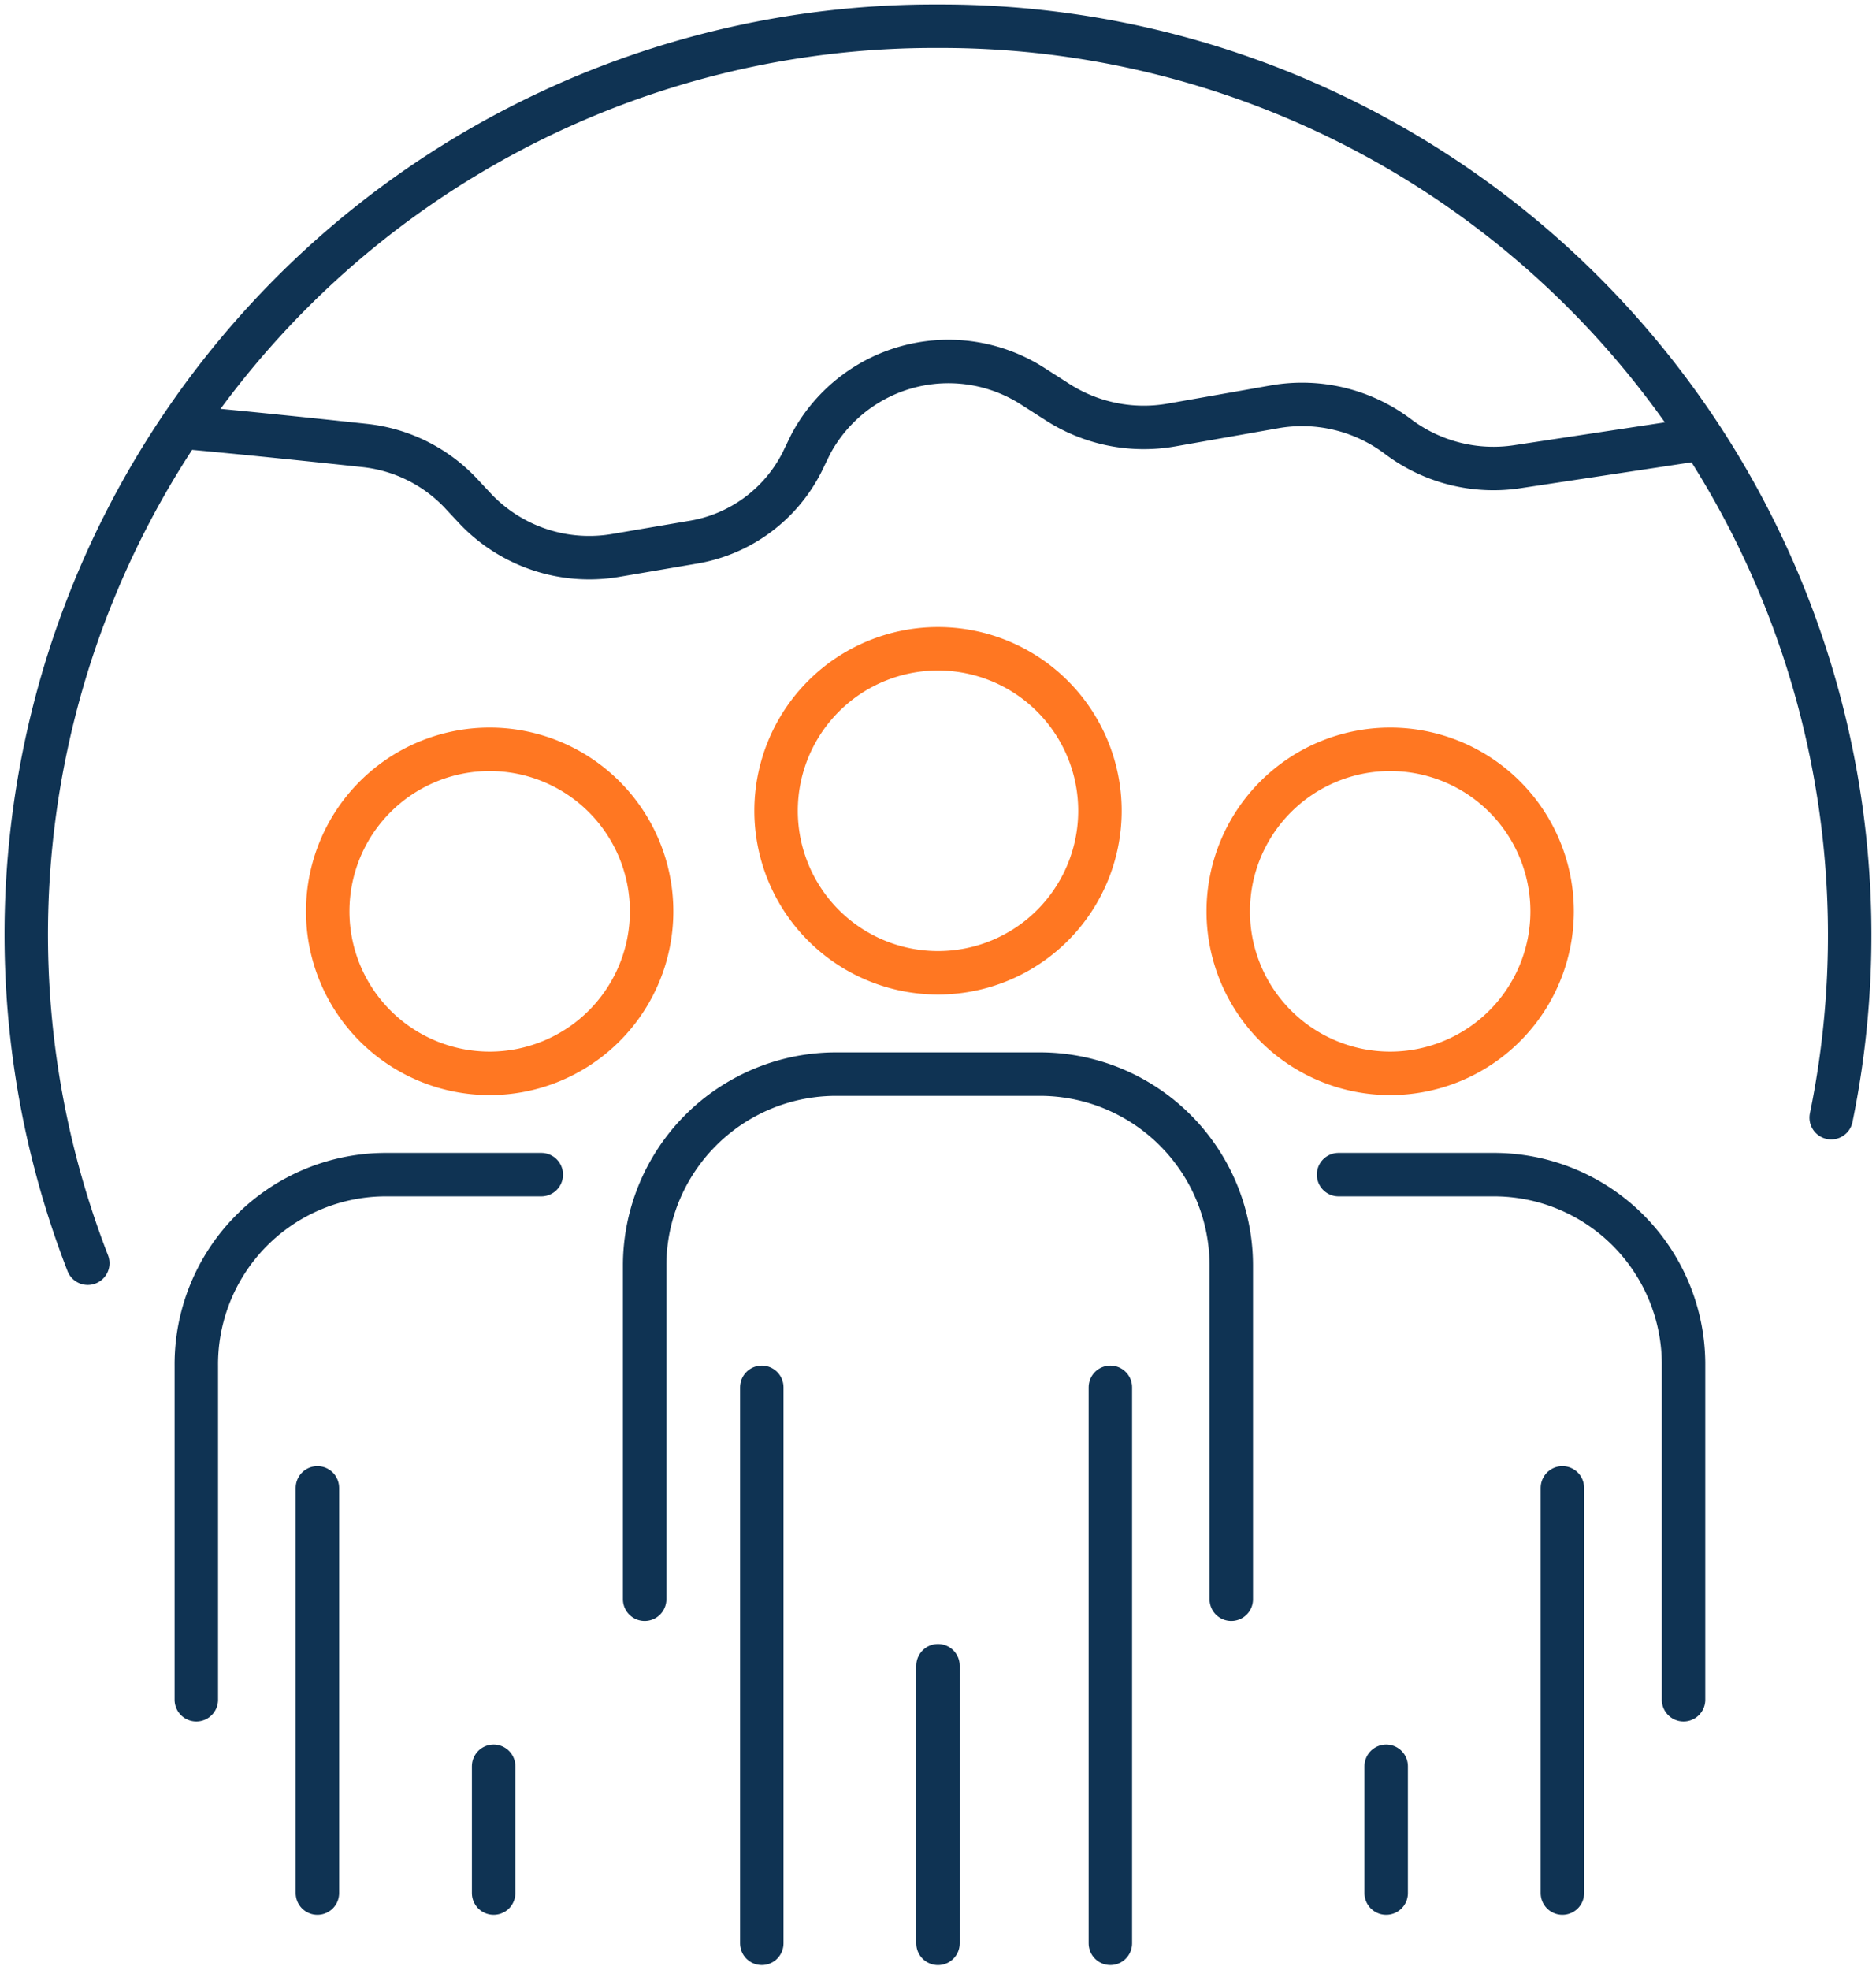 <svg xmlns="http://www.w3.org/2000/svg" xmlns:xlink="http://www.w3.org/1999/xlink" width="86.343" height="90.609" viewBox="0 0 86.343 90.609">
  <defs>
    <clipPath id="clip-path">
      <path id="Path_8949" data-name="Path 8949" d="M0,62.514H86.343V-28.1H0Z" transform="translate(0 28.096)" fill="none"/>
    </clipPath>
  </defs>
  <g id="Group_14130" data-name="Group 14130" transform="translate(0 28.096)">
    <g id="Group_13594" data-name="Group 13594" transform="translate(0 -28.096)" clip-path="url(#clip-path)">
      <g id="Group_13579" data-name="Group 13579" transform="translate(29.67 49.414)">
        <path id="Path_8934" data-name="Path 8934" d="M0,16.665V1.308a8.811,8.811,0,0,1,8.827-8.8h9.349A8.811,8.811,0,0,1,27,1.308V16.665" transform="translate(0 7.49)" fill="none" stroke="#0f3353" stroke-linecap="round" stroke-linejoin="round" stroke-width="2"/>
      </g>
      <g id="Group_13580" data-name="Group 13580" transform="translate(35.061 63.821)">
        <path id="Path_8935" data-name="Path 8935" d="M0,0V25.577" fill="none" stroke="#0f3353" stroke-linecap="round" stroke-linejoin="round" stroke-width="2"/>
      </g>
      <g id="Group_13581" data-name="Group 13581" transform="translate(51.105 63.821)">
        <path id="Path_8936" data-name="Path 8936" d="M0,0V25.577" fill="none" stroke="#0f3353" stroke-linecap="round" stroke-linejoin="round" stroke-width="2"/>
      </g>
      <g id="Group_13582" data-name="Group 13582" transform="translate(43.171 76.629)">
        <path id="Path_8937" data-name="Path 8937" d="M0,8.811V-3.96" transform="translate(0 3.96)" fill="none" stroke="#0f3353" stroke-linecap="round" stroke-linejoin="round" stroke-width="2"/>
      </g>
      <g id="Group_13583" data-name="Group 13583" transform="translate(35.719 29.846)">
        <path id="Path_8938" data-name="Path 8938" d="M10.284,5.142A7.453,7.453,0,1,1,2.831-2.311,7.454,7.454,0,0,1,10.284,5.142Z" transform="translate(4.622 2.311)" fill="none" stroke="#f72" stroke-linecap="round" stroke-linejoin="round" stroke-miterlimit="13.333" stroke-width="2"/>
      </g>
      <g id="Group_13584" data-name="Group 13584" transform="translate(9.036 54.038)">
        <path id="Path_8939" data-name="Path 8939" d="M0,16.665V1.308a8.729,8.729,0,0,1,8.662-8.8h7.214" transform="translate(0 7.49)" fill="none" stroke="#0f3353" stroke-linecap="round" stroke-linejoin="round" stroke-width="2"/>
      </g>
      <g id="Group_13585" data-name="Group 13585" transform="translate(14.609 68.446)">
        <path id="Path_8940" data-name="Path 8940" d="M0,0V18.641" fill="none" stroke="#0f3353" stroke-linecap="round" stroke-linejoin="round" stroke-width="2"/>
      </g>
      <g id="Group_13586" data-name="Group 13586" transform="translate(22.719 81.253)">
        <path id="Path_8941" data-name="Path 8941" d="M0,4.025V-1.809" transform="translate(0 1.809)" fill="none" stroke="#0f3353" stroke-linecap="round" stroke-linejoin="round" stroke-width="2"/>
      </g>
      <g id="Group_13587" data-name="Group 13587" transform="translate(15.084 34.471)">
        <path id="Path_8942" data-name="Path 8942" d="M10.284,5.142A7.453,7.453,0,1,1,2.831-2.311,7.454,7.454,0,0,1,10.284,5.142Z" transform="translate(4.622 2.311)" fill="none" stroke="#f72" stroke-linecap="round" stroke-linejoin="round" stroke-miterlimit="13.333" stroke-width="2"/>
      </g>
      <g id="Group_13588" data-name="Group 13588" transform="translate(61.608 54.038)">
        <path id="Path_8943" data-name="Path 8943" d="M10.954,16.665V1.308a8.731,8.731,0,0,0-8.662-8.8H-4.923" transform="translate(4.923 7.49)" fill="none" stroke="#0f3353" stroke-linecap="round" stroke-linejoin="round" stroke-width="2"/>
      </g>
      <g id="Group_13589" data-name="Group 13589" transform="translate(71.909 68.446)">
        <path id="Path_8944" data-name="Path 8944" d="M0,0V18.641" fill="none" stroke="#0f3353" stroke-linecap="round" stroke-linejoin="round" stroke-width="2"/>
      </g>
      <g id="Group_13590" data-name="Group 13590" transform="translate(63.799 81.253)">
        <path id="Path_8945" data-name="Path 8945" d="M0,4.025V-1.809" transform="translate(0 1.809)" fill="none" stroke="#0f3353" stroke-linecap="round" stroke-linejoin="round" stroke-width="2"/>
      </g>
      <g id="Group_13591" data-name="Group 13591" transform="translate(56.53 34.471)">
        <path id="Path_8946" data-name="Path 8946" d="M0,5.142A7.453,7.453,0,1,0,7.453-2.311,7.454,7.454,0,0,0,0,5.142Z" transform="translate(0 2.311)" fill="none" stroke="#f72" stroke-linecap="round" stroke-linejoin="round" stroke-miterlimit="13.333" stroke-width="2"/>
      </g>
      <g id="Group_13592" data-name="Group 13592" transform="translate(1.208 1.206)">
        <path id="Path_8947" data-name="Path 8947" d="M1.954,39.26A41.785,41.785,0,0,1,41.086-17.645a41.815,41.815,0,0,1,41.109,50.21" transform="translate(0.878 17.645)" fill="none" stroke="#0f3353" stroke-linecap="round" stroke-linejoin="round" stroke-width="2"/>
      </g>
      <g id="Group_13593" data-name="Group 13593" transform="translate(8.417 16.642)">
        <path id="Path_8948" data-name="Path 8948" d="M48.218,2.446l-8.456,1.28a7.3,7.3,0,0,1-5.515-1.39A7.321,7.321,0,0,0,28.555.976l-4.715.832A7.355,7.355,0,0,1,18.625.782L17.468.041A7.18,7.18,0,0,0,7.212,2.721L6.835,3.5A6.888,6.888,0,0,1,1.762,7.21L-1.7,7.8A7.232,7.232,0,0,1-8.168,5.707l-.748-.8a7.12,7.12,0,0,0-4.415-2.158c-2.28-.245-5.615-.593-8.34-.839" transform="translate(21.671 1.1)" fill="none" stroke="#0f3353" stroke-linecap="round" stroke-linejoin="round" stroke-width="2"/>
      </g>
    </g>
  </g>
</svg>
